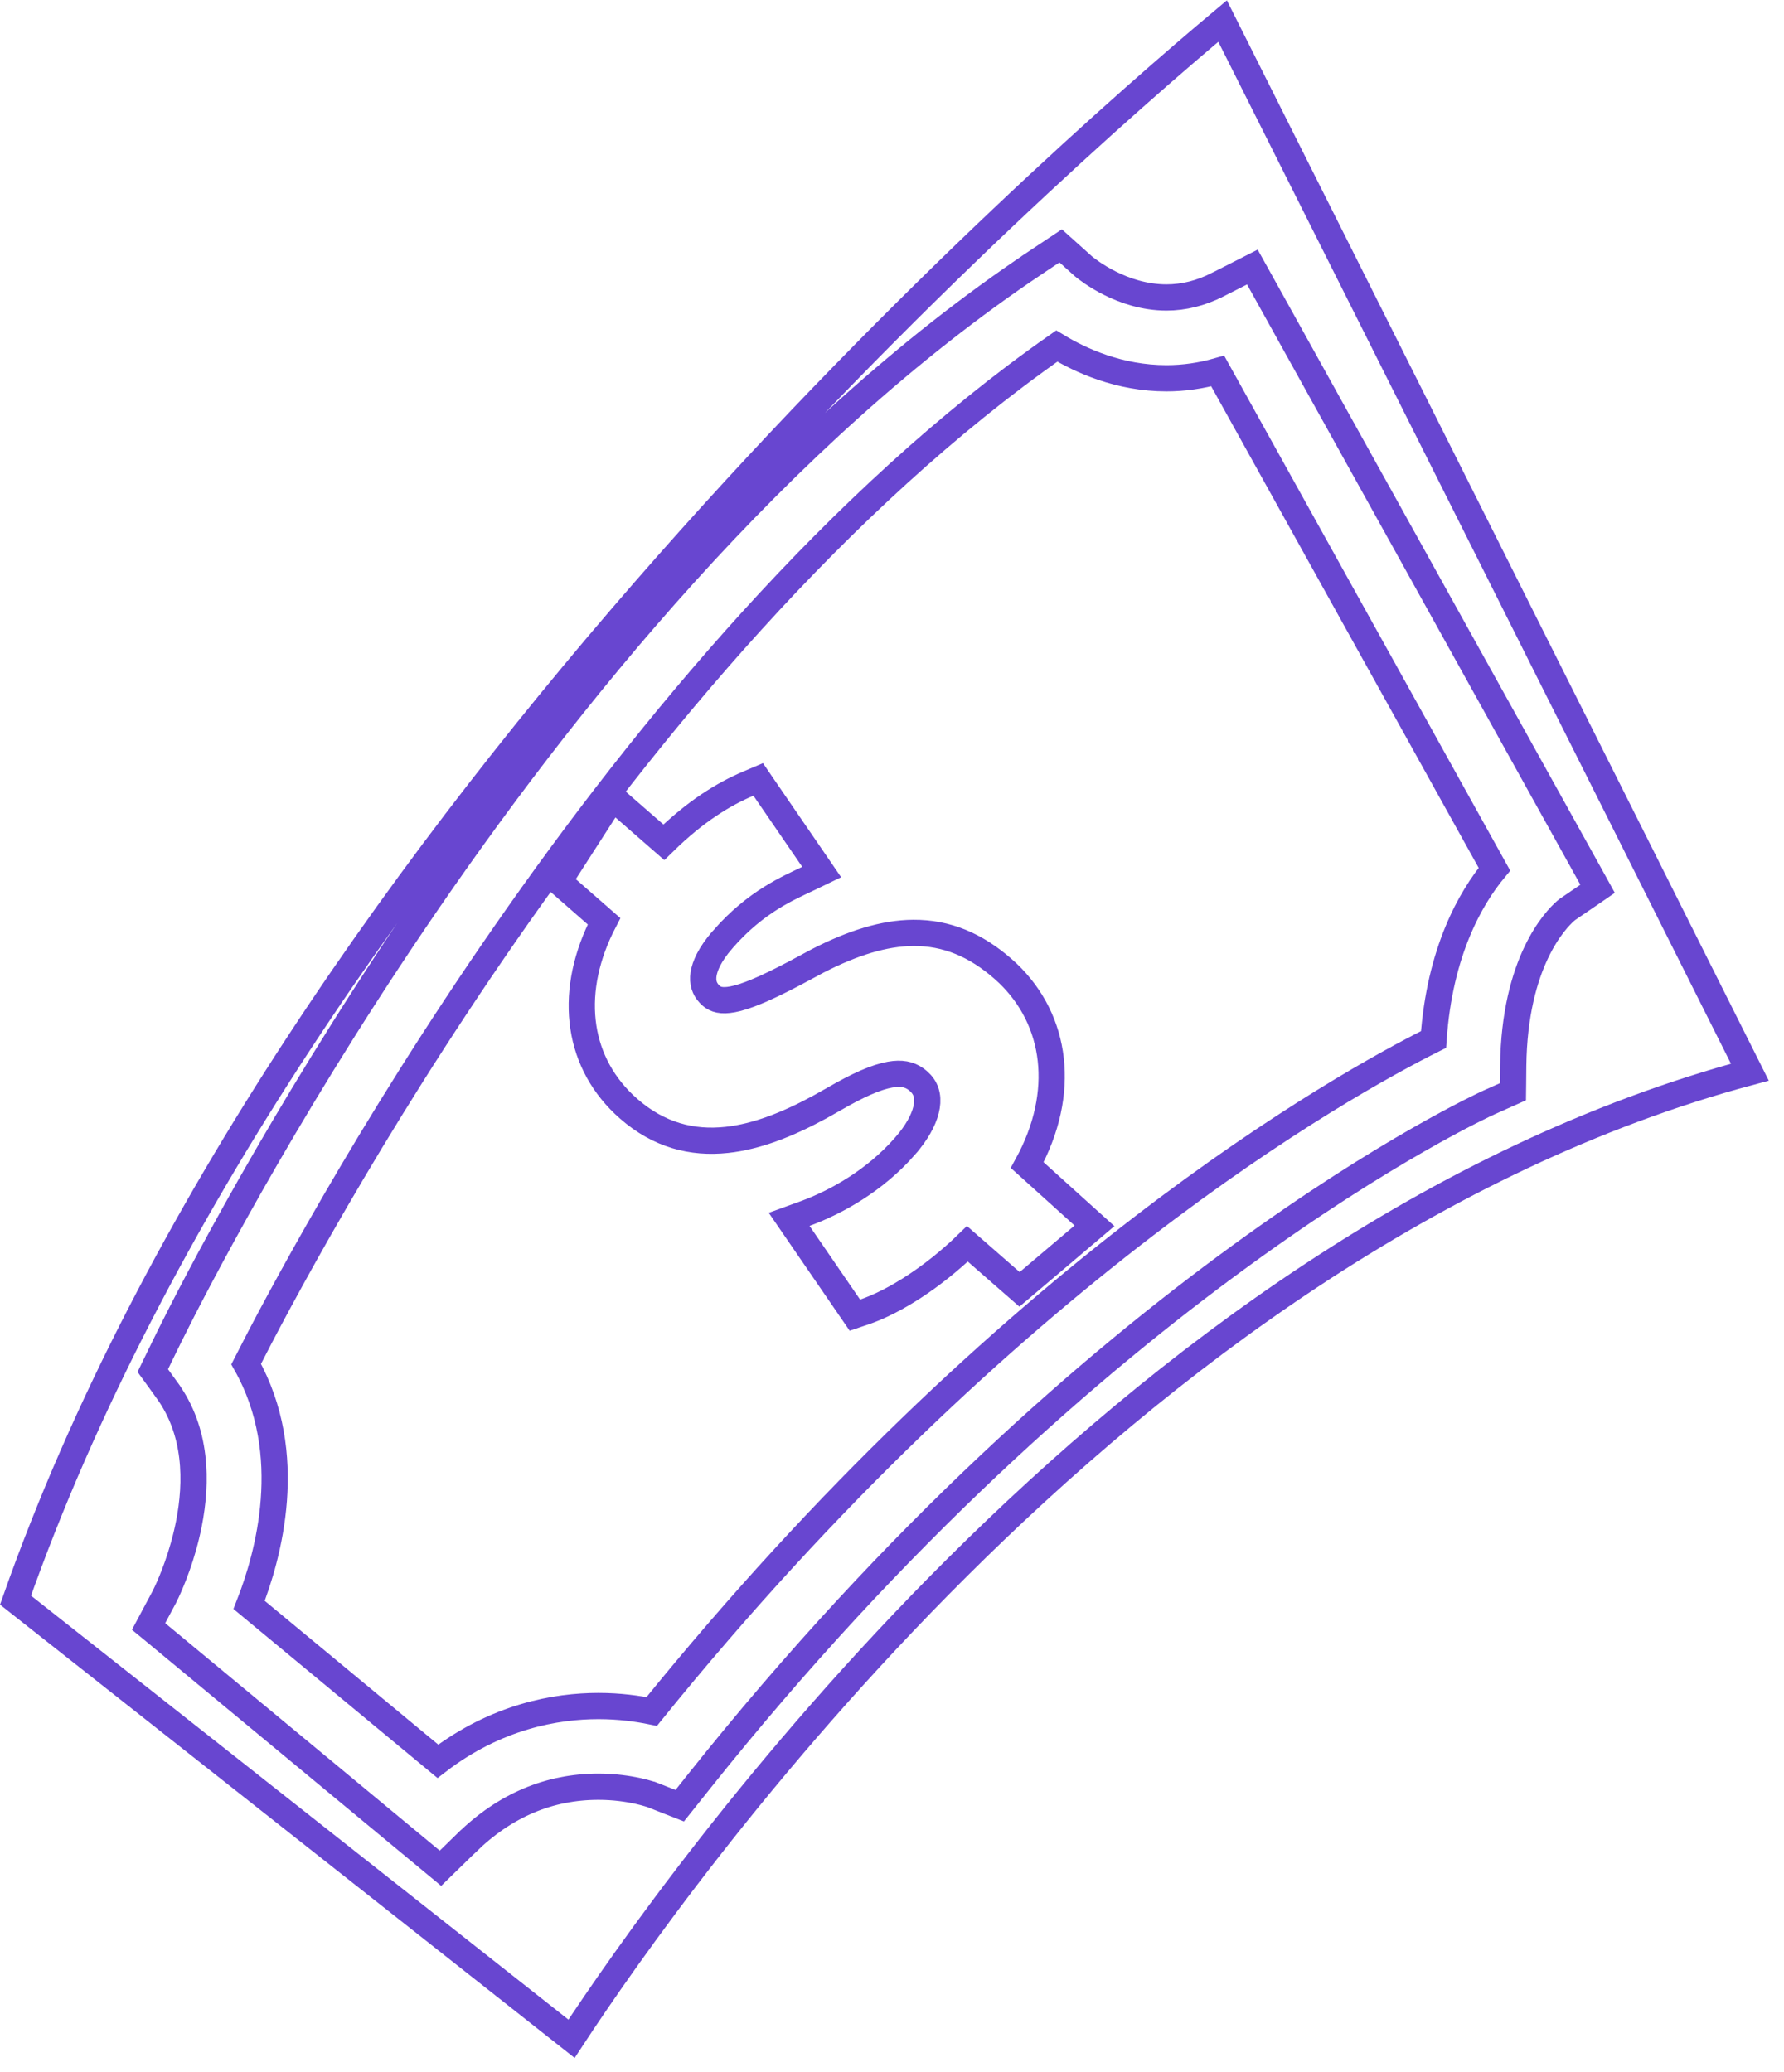 <?xml version="1.0" encoding="UTF-8"?> <svg xmlns="http://www.w3.org/2000/svg" width="68" height="79" viewBox="0 0 68 79" fill="none"><path d="M66.699 40.873C54.658 44.1 44.3 51.979 36.506 59.735C28.982 67.223 23.813 74.631 21.785 77.722L0.592 61.001C5.792 46.236 15.878 32.353 25.442 21.521C34.594 11.157 43.242 3.617 46.601 0.803L66.699 40.873ZM39.435 10.035L39.435 10.036C29.701 16.557 21.536 26.629 15.746 35.185C10.676 42.679 7.405 49.041 6.478 50.908L6.226 51.422L5.955 51.98L5.824 52.25L6 52.492L6.366 52.997V52.998C7.507 54.565 7.517 56.492 7.198 58.101C6.96 59.304 6.548 60.274 6.36 60.679L6.262 60.883L6.259 60.889L6.255 60.895L5.855 61.644L5.663 62.004L5.978 62.264L16.443 70.935L16.789 71.222L17.111 70.908L17.781 70.254H17.782C19.247 68.821 20.933 68.113 22.811 68.113C23.422 68.113 23.941 68.193 24.305 68.272C24.486 68.312 24.628 68.352 24.724 68.381C24.771 68.395 24.808 68.406 24.831 68.414C24.838 68.416 24.844 68.419 24.849 68.421H24.85L25.564 68.702L25.908 68.837L26.139 68.548L26.616 67.948C41.801 48.871 56.466 42.158 56.766 42.022L57.375 41.75L57.669 41.619L57.673 41.298L57.679 40.632C57.727 36.67 59.299 35.058 59.668 34.733L59.744 34.67L60.52 34.14L60.895 33.882L60.675 33.484L47.971 10.602L47.736 10.18L47.307 10.398L46.413 10.852L46.412 10.852C45.773 11.178 45.119 11.34 44.462 11.34C42.77 11.34 41.463 10.288 41.3 10.155L40.718 9.632L40.429 9.373L39.435 10.035Z" stroke="#6846D0"></path><path d="M40.281 13.191C41.187 13.742 42.662 14.42 44.461 14.42C45.123 14.42 45.776 14.325 46.415 14.144L56.962 33.136C56.057 34.229 54.873 36.275 54.642 39.627C51.2 41.346 38.418 48.461 24.841 65.245C24.31 65.137 23.613 65.037 22.812 65.037C21.199 65.037 18.92 65.433 16.69 67.144L9.495 61.183C10.224 59.329 11.318 55.442 9.382 52.002C10.495 49.809 14.007 43.151 19.267 35.576C24.681 27.778 31.925 19.043 40.281 13.191ZM28.524 29.873C27.591 30.268 26.516 30.918 25.303 32.109L23.787 30.786L23.351 30.405L23.038 30.893L21.528 33.243L21.294 33.605L21.618 33.89L23.024 35.12C21.668 37.73 21.949 40.349 23.779 42.099L23.97 42.273C25.11 43.268 26.369 43.6 27.705 43.455C28.851 43.331 30.038 42.859 31.252 42.199L31.775 41.905C32.715 41.358 33.404 41.06 33.928 40.967C34.358 40.891 34.654 40.955 34.904 41.131L35.008 41.213C35.287 41.457 35.392 41.771 35.326 42.175C35.265 42.55 35.053 43.001 34.671 43.484L34.496 43.693V43.694C33.355 44.998 31.892 45.821 30.684 46.264L30.079 46.484L30.444 47.016L32.37 49.823L32.585 50.136L32.943 50.015C34.106 49.621 35.595 48.663 36.874 47.417L38.537 48.87L38.861 49.153L39.19 48.875L41.282 47.101L41.718 46.731L41.294 46.349L39.154 44.416C40.673 41.645 40.273 38.881 38.418 37.106L38.226 36.931C37.196 36.031 36.09 35.553 34.806 35.563C33.702 35.572 32.51 35.942 31.168 36.631L30.583 36.945C29.458 37.55 28.672 37.911 28.097 38.058C27.61 38.181 27.354 38.132 27.177 38.014L27.106 37.959C26.909 37.786 26.789 37.558 26.805 37.252C26.82 36.967 26.957 36.56 27.367 36.033L27.561 35.801V35.8C28.82 34.359 30.072 33.845 30.795 33.497L31.32 33.244L30.991 32.764L29.131 30.051L28.9 29.713L28.524 29.873Z" stroke="#6846D0"></path></svg> 